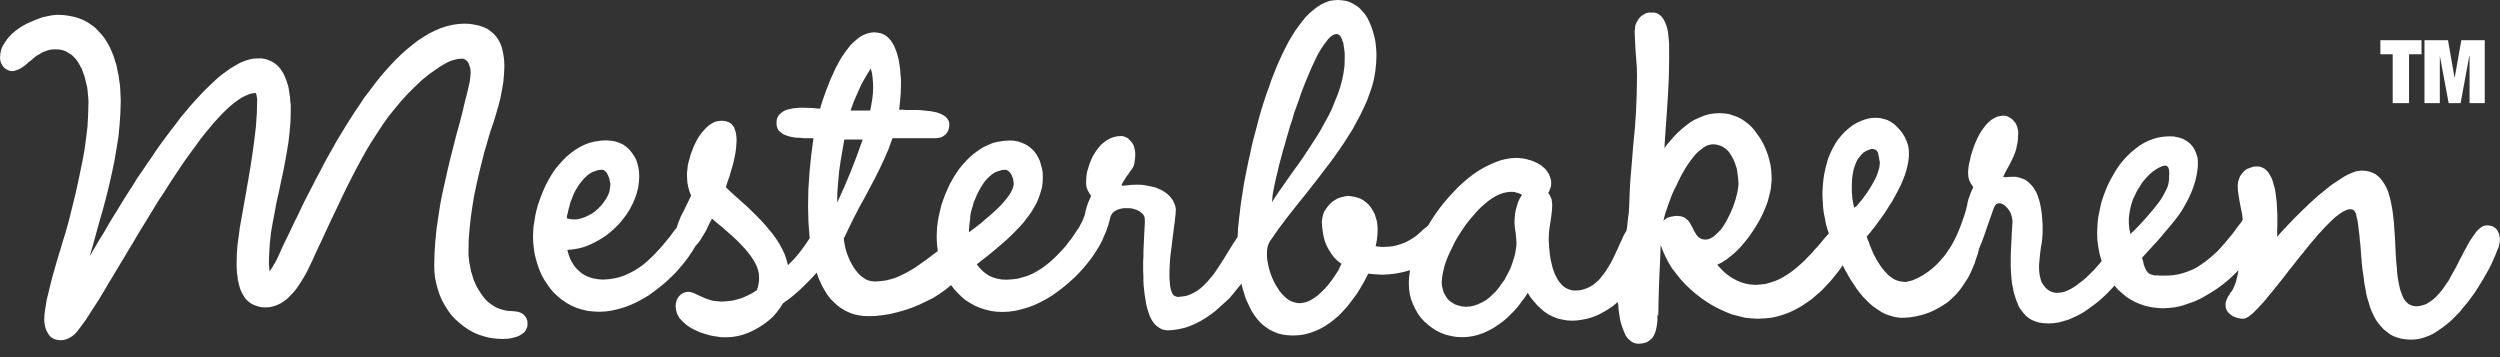 <svg width="161" height="23" viewBox="0 0 161 23" fill="none" xmlns="http://www.w3.org/2000/svg">
<rect x="0" y="0" width="161" height="23" fill="#333333" stroke="none"/>
<path fill-rule="evenodd" clip-rule="evenodd" d="M106.792 20.332L106.815 19.206L106.85 18.063L106.904 16.913L106.947 15.775L107.094 16.165L107.264 16.543L107.457 16.913L107.681 17.284L107.96 17.643L108.234 17.986L108.54 18.318L108.872 18.634L109.216 18.932L109.576 19.209L109.94 19.456L110.334 19.7L110.744 19.908L111.146 20.093L111.54 20.247L111.958 20.356L112.387 20.464L112.782 20.502L113.199 20.525L113.648 20.502L114.073 20.464L114.487 20.371L114.889 20.251L115.268 20.105L115.639 19.923L116.01 19.719L116.354 19.491L116.691 19.252L117.004 18.978L117.317 18.708L117.611 18.395L117.897 18.09L118.16 17.766L118.423 17.434L118.675 17.083L118.829 17.396L118.999 17.697L119.173 18.002L119.363 18.279L119.556 18.581L119.765 18.851L119.974 19.109L120.202 19.337L120.426 19.561L120.666 19.761L120.933 19.943L121.184 20.105L121.451 20.24L121.749 20.336L122.042 20.417L122.344 20.46H122.677L123.001 20.437L123.419 20.367L123.81 20.271L124.2 20.143L124.544 19.993L124.861 19.823L125.163 19.642L125.457 19.441L125.708 19.217L125.952 18.974L126.176 18.723L126.377 18.445L126.559 18.168L126.744 17.886L126.899 17.581L127.031 17.28L127.166 16.964L127.263 16.651L127.375 16.331L127.452 16.007L127.634 15.571L127.808 15.096L127.982 14.583L128.175 14.035L128.384 13.441L128.442 13.309L128.5 13.209L128.577 13.139L128.674 13.101L128.782 13.089L128.879 13.105L128.976 13.155L129.092 13.217L129.188 13.309L129.281 13.41L129.37 13.529L129.451 13.649L129.513 13.796L129.556 13.95L129.59 14.112L129.606 14.274L129.59 14.479L129.579 14.691L129.563 14.93L129.552 15.173L129.54 15.432L129.525 15.69L129.513 15.968L129.501 16.25L129.49 16.535V17.118L129.501 17.419L129.521 17.712L129.544 17.99L129.579 18.276L129.633 18.542L129.687 18.828L129.768 19.086L129.842 19.329L129.942 19.561L130.035 19.785L130.17 19.977L130.317 20.17L130.472 20.34L130.654 20.487L130.866 20.614L131.095 20.703L131.334 20.776L131.593 20.811L131.93 20.83L132.266 20.811L132.603 20.761L132.927 20.668L133.248 20.572L133.573 20.425L133.894 20.271L134.211 20.089L134.524 19.869L134.818 19.657L135.112 19.429L135.39 19.186L135.669 18.928L135.932 18.654L136.175 18.391L136.4 18.654L136.659 18.878L136.926 19.105L137.208 19.291L137.509 19.453L137.842 19.591L138.178 19.703L138.542 19.781L138.913 19.831L139.296 19.854L139.694 19.831L140.108 19.781L140.51 19.692L140.889 19.564L141.299 19.422L141.697 19.24L142.068 19.032L142.447 18.804L142.822 18.561L143.182 18.291L143.522 18.013L143.847 17.712L144.16 17.4L144.106 17.677L144.044 17.944L143.986 18.175L143.905 18.384L143.828 18.557L143.766 18.692L143.654 18.839L143.557 18.993L143.46 19.144L143.391 19.314L143.337 19.464L143.325 19.619L143.337 19.788L143.375 19.935L143.457 20.066L143.545 20.174L143.661 20.267L143.781 20.356L143.913 20.413L144.06 20.468L144.211 20.502L144.361 20.521H144.508L144.586 20.51L144.702 20.452L144.837 20.375L144.965 20.267L145.119 20.14L145.289 19.966L145.46 19.792L145.653 19.584L145.842 19.375L146.043 19.125L146.252 18.874L146.465 18.615L146.689 18.334L146.921 18.048L147.149 17.755L147.377 17.454L147.617 17.16L147.861 16.844L148.093 16.551L148.34 16.257L148.572 15.96L148.804 15.675L149.044 15.397L149.276 15.119L149.508 14.868L149.721 14.637L149.941 14.413L150.146 14.212L150.351 14.019L150.552 13.865L150.726 13.734L150.908 13.622L151.074 13.541L151.221 13.487L151.368 13.475L151.476 13.487L151.565 13.529L151.635 13.599L151.677 13.676L151.728 13.765L151.743 13.857L151.758 13.946L151.816 14.154L151.851 14.394L151.886 14.652L151.917 14.922L151.952 15.188L151.971 15.47L152.01 15.775L152.033 16.08L152.052 16.392L152.083 16.705L152.106 17.025L152.141 17.342L152.192 17.666L152.234 17.99L152.273 18.295L152.335 18.611L152.389 18.928L152.466 19.229L152.555 19.514L152.636 19.8L152.748 20.078L152.864 20.329L153 20.579L153.147 20.792L153.317 21L153.491 21.193L153.696 21.359L153.908 21.521L154.137 21.648L154.399 21.745L154.666 21.814L154.968 21.857L155.285 21.872L155.59 21.857L155.888 21.803L156.19 21.71L156.476 21.602L156.758 21.455L157.044 21.27L157.327 21.07L157.605 20.857L157.872 20.626L158.131 20.367L158.39 20.105L158.634 19.804L158.885 19.507L159.109 19.209L159.33 18.909L159.542 18.584L159.743 18.26L159.933 17.948L160.115 17.631L160.289 17.319L160.443 17.014L160.575 16.717L160.702 16.435L160.803 16.169L160.911 15.918L160.954 15.736L160.985 15.563L160.996 15.401L160.973 15.219L160.934 15.05L160.861 14.895L160.78 14.76L160.652 14.652L160.517 14.571L160.35 14.529L160.176 14.509L160.029 14.529L159.894 14.571L159.747 14.664L159.616 14.772L159.473 14.922L159.357 15.088L159.221 15.277L159.09 15.47L158.954 15.702L158.835 15.929L158.684 16.192L158.564 16.443L158.417 16.705L158.286 16.979L158.139 17.257L157.992 17.519L157.845 17.778L157.706 18.044L157.535 18.287L157.381 18.519L157.211 18.746L157.029 18.955L156.847 19.148L156.658 19.314L156.472 19.441L156.267 19.572L156.062 19.645L155.834 19.703L155.594 19.727L155.413 19.703L155.262 19.653L155.111 19.58L154.995 19.472L154.883 19.352L154.782 19.198L154.705 19.017L154.628 18.812L154.558 18.6L154.504 18.353L154.454 18.106L154.411 17.843L154.376 17.55L154.357 17.257L154.326 16.952L154.303 16.647L154.283 16.331L154.268 16.011L154.253 15.69L154.237 15.354L154.214 15.03L154.191 14.706L154.171 14.382L154.137 14.069L154.102 13.753L154.059 13.452L154.001 13.151L153.947 12.877L153.87 12.599L153.796 12.348L153.696 12.109L153.587 11.901L153.456 11.7L153.324 11.519L153.17 11.368L153 11.226L152.795 11.125L152.59 11.048L152.366 11.005L152.103 10.986L151.902 11.005L151.677 11.048L151.438 11.141L151.19 11.249L150.939 11.387L150.687 11.553L150.405 11.735L150.123 11.928L149.856 12.14L149.578 12.368L149.295 12.595L149.025 12.842L148.746 13.089L148.483 13.348L148.224 13.591L147.977 13.838L147.729 14.085L147.509 14.316L147.304 14.529L147.111 14.737L146.937 14.922L146.782 15.092L146.65 15.246V14.745L146.662 14.544V13.85L146.65 13.606L146.635 13.348L146.623 13.089L146.6 12.831L146.565 12.584L146.531 12.333L146.488 12.094L146.418 11.874L146.364 11.662L146.287 11.461L146.186 11.287L146.086 11.114L145.974 10.982L145.846 10.87L145.703 10.793L145.529 10.732L145.347 10.72L145.119 10.732L144.91 10.805L144.705 10.882L144.539 11.002L144.396 11.164L144.269 11.334L144.187 11.534L144.129 11.739L144.106 11.963L144.129 12.321L144.18 12.684L144.241 13.039L144.311 13.402L144.388 13.772L144.431 14.135L144.369 14.266L144.299 14.355L144.091 14.621L143.901 14.891L143.692 15.158L143.48 15.409L143.255 15.679L143.035 15.929L142.803 16.18L142.552 16.408L142.293 16.632L142.034 16.84L141.759 17.033L141.477 17.218L141.183 17.369L140.877 17.488L140.553 17.6L140.232 17.677L139.888 17.732L139.524 17.747H139.087L138.898 17.735H138.743L138.608 17.701L138.495 17.666L138.399 17.612L138.318 17.55L138.248 17.454L138.178 17.342L138.12 17.199L138.059 17.037L138.016 16.832L137.946 16.601L138.325 16.184L138.7 15.775L139.056 15.385L139.373 15.007L139.69 14.637L139.992 14.266L140.27 13.911L140.518 13.549L140.73 13.178L140.932 12.804L141.113 12.41L141.26 12.028L141.388 11.611L141.481 11.179L141.542 10.724V10.342L141.519 10.137L141.457 9.952L141.388 9.759L141.299 9.578L141.187 9.412L141.048 9.257L140.881 9.122L140.7 9.007L140.506 8.91L140.274 8.848L140.015 8.791L139.729 8.779L139.369 8.798L139.029 8.848L138.689 8.937L138.372 9.057L138.066 9.207L137.78 9.381L137.502 9.593L137.227 9.821L136.976 10.064L136.732 10.33L136.512 10.608L136.303 10.905L136.114 11.222L135.932 11.546L135.762 11.882L135.615 12.225L135.483 12.568L135.363 12.919L135.274 13.263L135.201 13.622L135.131 13.965L135.089 14.309L135.07 14.648L135.054 14.969L135.07 15.443L135.131 15.914L135.22 16.377L135.348 16.813L135.201 16.994L135.035 17.18L134.865 17.373L134.683 17.554L134.509 17.728L134.316 17.909L134.126 18.071L133.921 18.222L133.736 18.372L133.531 18.503L133.33 18.623L133.144 18.712L132.939 18.793L132.749 18.835L132.556 18.855H132.374L132.193 18.82L132.026 18.75L131.856 18.642L131.713 18.507L131.582 18.334L131.473 18.16L131.412 17.959L131.357 17.735L131.327 17.512L131.315 17.28V17.049L131.338 16.798L131.361 16.555L131.385 16.311L131.415 16.072L131.45 15.845L131.493 15.617L131.516 15.409L131.528 15.219L131.543 15.038V14.413L131.528 14.247L131.516 14.058L131.501 13.865L131.477 13.664L131.446 13.475L131.412 13.263L131.369 13.062L131.311 12.862L131.249 12.661L131.176 12.468L131.083 12.287L130.975 12.117L130.855 11.955L130.723 11.82L130.576 11.685L130.406 11.569L130.225 11.496L130.023 11.434L129.803 11.384H129.552L129.289 11.399L129.173 11.411H129.111L129.053 11.399L129.03 11.384L129.01 11.372L129.165 11.056L129.312 10.789L129.447 10.543L129.567 10.299L129.668 10.079L129.764 9.848L129.838 9.62L129.888 9.373L129.942 9.115L129.962 8.837L129.973 8.536L129.962 8.389L129.923 8.227L129.873 8.073L129.799 7.926L129.702 7.81L129.59 7.683L129.463 7.594L129.327 7.517L129.18 7.459L129.014 7.448L128.809 7.471L128.616 7.513L128.442 7.602L128.252 7.71L128.078 7.857L127.912 8.026L127.765 8.216L127.614 8.42L127.479 8.64L127.363 8.864L127.251 9.103L127.154 9.342L127.065 9.585L126.988 9.832L126.911 10.079L126.868 10.307L126.81 10.531L126.775 10.743L126.756 10.932L126.741 11.114L126.756 11.306L126.775 11.457L126.81 11.588L126.868 11.7L126.911 11.808L126.98 11.905L127.034 11.986L127.077 12.067L127 12.221L126.922 12.402L126.845 12.615L126.768 12.835L126.706 13.062L126.694 13.178L126.659 13.309L126.625 13.464L126.524 13.807L126.404 14.158L126.284 14.494L126.149 14.837L126.002 15.173L125.84 15.505L125.658 15.837L125.453 16.149L125.244 16.447L125.001 16.732L124.749 17.01L124.482 17.253L124.185 17.492L123.871 17.701L123.531 17.89L123.168 18.052L122.94 18.11L122.731 18.16L122.526 18.144L122.332 18.11L122.151 18.056L121.977 17.982L121.81 17.87L121.64 17.743L121.501 17.604L121.354 17.442L121.223 17.288L121.095 17.106L120.967 16.913L120.855 16.732L120.763 16.547L120.662 16.373L120.585 16.192L120.515 16.018L120.442 15.856L120.391 15.71L120.341 15.567L120.291 15.451L120.256 15.362L120.241 15.293L120.225 15.243V15.223L120.241 15.208L120.271 15.169L120.329 15.1L120.418 14.999L120.511 14.884L120.612 14.749L120.747 14.586L120.882 14.398L121.033 14.197L121.184 13.985L121.346 13.761L121.501 13.518L121.667 13.255L121.838 12.993L121.988 12.727L122.143 12.441L122.29 12.155L122.433 11.874L122.553 11.581L122.665 11.299L122.758 11.002L122.835 10.704L122.889 10.434L122.924 10.153L122.936 9.89L122.924 9.62L122.882 9.373L122.804 9.13L122.684 8.856L122.537 8.605L122.367 8.381L122.182 8.181L121.992 7.999L121.772 7.849L121.551 7.729L121.3 7.656L121.06 7.598L120.782 7.587L120.511 7.598L120.229 7.656L119.935 7.752L119.61 7.895L119.316 8.065L119.053 8.266L118.794 8.497L118.57 8.74L118.357 8.999L118.176 9.277L118.009 9.578L117.866 9.883L117.735 10.203L117.638 10.546L117.549 10.878L117.476 11.241L117.422 11.596L117.391 11.955L117.368 12.314V12.669L117.391 13.028L117.41 13.383L117.453 13.726L117.526 14.066L117.584 14.398L117.677 14.729L117.777 15.034L117.607 15.223L117.441 15.416L117.248 15.648L117.058 15.872L116.853 16.091L116.648 16.331L116.42 16.562L116.2 16.79L115.952 17.018L115.709 17.23L115.461 17.43L115.198 17.62L114.912 17.801L114.618 17.963L114.332 18.09L114.031 18.191L113.717 18.279L113.385 18.322L113.048 18.345L112.724 18.322L112.418 18.268L112.124 18.179L111.83 18.052L111.548 17.901L111.281 17.72L111.042 17.527L110.817 17.299L110.589 17.052L110.906 16.89L111.204 16.697L111.506 16.458L111.811 16.196L112.097 15.899L112.368 15.582L112.635 15.246L112.878 14.891L113.11 14.529L113.331 14.15L113.52 13.768L113.69 13.379L113.837 12.989L113.938 12.607L114.031 12.213L114.073 11.851L114.096 11.496L114.081 11.21L114.061 10.913L114.019 10.62L113.949 10.326L113.872 10.041L113.775 9.759L113.655 9.466L113.524 9.2L113.369 8.926L113.199 8.686L113.025 8.439L112.836 8.212L112.627 8.011L112.403 7.837L112.159 7.668L111.892 7.533L111.629 7.436L111.347 7.347L111.061 7.305L110.748 7.286L110.396 7.305L110.059 7.359L109.746 7.448L109.433 7.575L109.128 7.714L108.845 7.88L108.582 8.084L108.315 8.297L108.072 8.52L107.828 8.764L107.604 9.022L107.38 9.281L107.186 9.539L107.26 8.412L107.341 7.289L107.415 6.143L107.473 5.001L107.492 3.882V2.856L107.48 2.663L107.457 2.443L107.438 2.242L107.415 2.041L107.372 1.841L107.318 1.655L107.248 1.474L107.171 1.312L107.082 1.165L106.97 1.034L106.858 0.942L106.703 0.853L106.548 0.81H106.173L105.992 0.853L105.841 0.942L105.694 1.034L105.566 1.165L105.473 1.312L105.377 1.474L105.315 1.64L105.296 1.821L105.272 2.007L105.296 2.601L105.326 3.18L105.369 3.762L105.412 4.357L105.423 4.932L105.404 6.058L105.361 7.151L105.288 8.25L105.18 9.35L105.091 10.458L104.998 11.569L104.967 12.082L104.944 12.626L104.924 13.17L104.893 13.714L104.82 14.247L104.797 14.544L104.746 14.857L104.634 15.042L104.522 15.25L104.429 15.474L104.313 15.713L104.205 15.96L104.093 16.2L103.977 16.45L103.857 16.69L103.737 16.929L103.59 17.168L103.455 17.392L103.3 17.616L103.138 17.82L102.987 18.009L102.794 18.183L102.62 18.326L102.407 18.461L102.194 18.561L101.962 18.642L101.715 18.696L101.452 18.712L101.239 18.696L101.046 18.642L100.864 18.561L100.71 18.461L100.574 18.341L100.447 18.187L100.331 18.032L100.234 17.843L100.133 17.654L100.056 17.442L99.983 17.234L99.932 17.01L99.874 16.778L99.836 16.558L99.805 16.338L99.785 16.126L99.762 15.914L99.751 15.725L99.739 15.52V15.358L99.751 14.999L99.793 14.629L99.851 14.274L99.905 13.903L99.948 13.545L99.963 13.182L99.948 13.028L99.928 12.858L99.871 12.707L99.801 12.561L99.704 12.429L99.782 12.283L99.832 12.14L99.886 11.986L99.898 11.816L99.886 11.604L99.824 11.403L99.751 11.218L99.642 11.052L99.526 10.89L99.379 10.762L99.229 10.635L99.043 10.523L98.853 10.434L98.664 10.353L98.459 10.292L98.266 10.238L98.057 10.203L97.864 10.18L97.674 10.168L97.322 10.187L96.963 10.245L96.611 10.334L96.267 10.461L95.911 10.616L95.555 10.797L95.211 10.998L94.875 11.226L94.534 11.488L94.213 11.766L93.892 12.059L93.595 12.379L93.282 12.711L92.988 13.055L92.721 13.398L92.454 13.768L92.21 14.131L91.978 14.513L91.866 14.614L91.723 14.722L91.596 14.837L91.468 14.957L91.333 15.077L91.182 15.204L91.012 15.324L90.83 15.432L90.641 15.54L90.428 15.64L90.2 15.721L89.941 15.802L89.678 15.86L89.392 15.891L89.071 15.902L88.843 15.891L88.591 15.86L88.665 15.497L88.707 15.134L88.719 14.764L88.707 14.505L88.672 14.247L88.599 14.015L88.529 13.784L88.413 13.572L88.293 13.363L88.143 13.182L87.972 13.028L87.783 12.885L87.559 12.773L87.331 12.696L87.079 12.646L86.812 12.615L86.608 12.646L86.406 12.696L86.205 12.754L86.012 12.854L85.83 12.973L85.664 13.12L85.525 13.274L85.389 13.456L85.273 13.637L85.2 13.838L85.157 14.042L85.127 14.251L85.142 14.567L85.181 14.884L85.231 15.196L85.308 15.493L85.42 15.79L85.564 16.064L85.73 16.327L85.904 16.57L86.128 16.79L86.391 16.991L86.298 17.176L86.209 17.384L86.082 17.577L85.942 17.789L85.799 17.998L85.645 18.206L85.478 18.411L85.297 18.615L85.107 18.797L84.918 18.978L84.717 19.132L84.516 19.264L84.311 19.379L84.102 19.46L83.893 19.503L83.7 19.526L83.487 19.503L83.282 19.449L83.097 19.375L82.911 19.26L82.745 19.117L82.575 18.947L82.42 18.766L82.288 18.561L82.153 18.349L82.037 18.125L81.925 17.882L81.836 17.651L81.755 17.404L81.693 17.16L81.643 16.91L81.604 16.686L81.592 16.458V16.234L81.604 16.045L81.643 15.856L81.704 15.69L81.778 15.543L82.037 15.173L82.308 14.78L82.602 14.39L82.903 13.988L83.22 13.587L83.541 13.178L83.878 12.761L84.218 12.337L84.558 11.901L84.891 11.476L85.231 11.025L85.564 10.593L85.9 10.145L86.213 9.697L86.526 9.242L86.82 8.779L87.106 8.331L87.358 7.861L87.609 7.397L87.833 6.931L88.046 6.456L88.212 5.993L88.375 5.522L88.495 5.036L88.572 4.569L88.622 4.094L88.641 3.623V3.377L88.622 3.126L88.599 2.863L88.564 2.612L88.506 2.35L88.433 2.088L88.359 1.841L88.266 1.598L88.158 1.351L88.046 1.131L87.899 0.907L87.737 0.722L87.57 0.54L87.377 0.386L87.168 0.259L86.944 0.143L86.7 0.062L86.43 0.019L86.151 0L85.873 0.019L85.602 0.062L85.339 0.162L85.076 0.289L84.825 0.451L84.578 0.641L84.334 0.853L84.09 1.092L83.862 1.374L83.638 1.671L83.414 1.976L83.205 2.315L82.984 2.686L82.783 3.076L82.594 3.458L82.404 3.867L82.215 4.303L82.041 4.735L81.867 5.179L81.712 5.642L81.538 6.109L81.387 6.576L81.233 7.058L81.097 7.533L80.97 8.019L80.842 8.505L80.715 8.976L80.599 9.458L80.502 9.933L80.394 10.4L80.301 10.855L80.208 11.322L80.127 11.746L80.053 12.19L79.992 12.599L79.93 12.993L79.876 13.383L79.837 13.742L79.794 14.081L79.76 14.413L79.729 14.714L79.717 14.996L79.705 15.246L79.574 15.459L79.427 15.671L79.276 15.914L79.129 16.153L78.975 16.404L78.82 16.666L78.654 16.913L78.487 17.176L78.317 17.434L78.143 17.681L77.95 17.913L77.764 18.133L77.563 18.334L77.354 18.534L77.126 18.708L76.898 18.843L76.654 18.962L76.395 19.055L76.132 19.094L75.85 19.125L75.738 19.094L75.638 19.055L75.545 18.978L75.483 18.866L75.425 18.719L75.382 18.557L75.347 18.364L75.336 18.164L75.313 17.944V17.461L75.324 17.199L75.34 16.917L75.355 16.659L75.386 16.377L75.421 16.095L75.456 15.833L75.491 15.54L75.522 15.281L75.556 15.023L75.591 14.776L75.614 14.536L75.649 14.316L75.668 14.112L75.692 13.923L75.711 13.768V13.637L75.727 13.529L75.711 13.398L75.692 13.278L75.649 13.163L75.591 13.028L75.522 12.885L75.425 12.754L75.313 12.618L75.174 12.491L75.019 12.372L74.837 12.26L74.632 12.167L74.408 12.071L74.149 12.013L73.871 11.955L73.569 11.905L73.244 11.893L72.881 11.905L72.502 11.943L72.386 11.955H72.266L72.246 11.924L72.227 11.912V11.901L72.343 11.688L72.459 11.515L72.54 11.368L72.641 11.252L72.714 11.137L72.796 11.021L72.857 10.94L72.915 10.847L72.977 10.758L73.016 10.658L73.051 10.531L73.07 10.4L73.093 10.245L73.109 10.072V9.863L73.093 9.697L73.058 9.543L73.016 9.389L72.942 9.242L72.842 9.115L72.73 8.999L72.618 8.891L72.482 8.829L72.335 8.771L72.173 8.76L71.933 8.779L71.709 8.829L71.485 8.918L71.28 9.03L71.09 9.169L70.909 9.319L70.754 9.504L70.607 9.69L70.475 9.902L70.348 10.11L70.247 10.35L70.158 10.573L70.089 10.805L70.019 11.025L69.977 11.256L69.957 11.476L69.946 11.677V11.858L69.965 12.02L70.008 12.152L70.05 12.267L70.108 12.364L70.162 12.46L70.22 12.537L70.263 12.626L70.17 12.835L70.073 13.062L69.981 13.329L69.903 13.622L69.884 13.742L69.849 13.877L69.795 14.012L69.737 14.158L69.667 14.313L69.575 14.479L69.482 14.66L69.339 14.864L69.192 15.084L69.025 15.331L68.82 15.594L68.608 15.872L68.38 16.122L68.136 16.381L67.889 16.624L67.629 16.863L67.37 17.072L67.092 17.276L66.798 17.458L66.504 17.623L66.187 17.759L65.87 17.855L65.526 17.948L65.182 17.99L64.811 18.013L64.505 17.998L64.219 17.944L63.941 17.867L63.697 17.755L63.473 17.608L63.264 17.438L63.075 17.238L62.904 17.025L63.229 16.763L63.55 16.516L63.875 16.254L64.192 15.991L64.505 15.721L64.811 15.455L65.112 15.169L65.398 14.884L65.677 14.598L65.94 14.297L66.168 13.996L66.392 13.699L66.582 13.379L66.763 13.058L66.895 12.746L67.007 12.406L67.104 12.071L67.146 11.727L67.158 11.384L67.146 11.106L67.104 10.84L67.03 10.593L66.961 10.346L66.848 10.122L66.729 9.913L66.582 9.721L66.412 9.555L66.23 9.408L66.021 9.288L65.8 9.192L65.561 9.111L65.286 9.061L65.008 9.049L64.648 9.072L64.293 9.126L63.952 9.203L63.647 9.331L63.33 9.477L63.044 9.659L62.761 9.863L62.479 10.095L62.239 10.338L61.996 10.604L61.767 10.882L61.559 11.187L61.369 11.499L61.184 11.824L61.029 12.159L60.874 12.511L60.747 12.854L60.631 13.197L60.542 13.552L60.461 13.896L60.399 14.247L60.356 14.59L60.333 14.926L60.321 15.246L60.341 15.71L60.391 16.172L60.163 16.338L59.923 16.52L59.679 16.709L59.416 16.89L59.154 17.076L58.887 17.265L58.593 17.434L58.295 17.6L57.994 17.747L57.692 17.882L57.367 17.982L57.042 18.063L56.691 18.106L56.346 18.129L56.138 18.106L55.929 18.063L55.739 17.982L55.573 17.867L55.399 17.735L55.252 17.581L55.105 17.4L54.97 17.214L54.85 17.002L54.738 16.79L54.649 16.585L54.56 16.366L54.486 16.138L54.432 15.926L54.394 15.725L54.355 15.52L54.34 15.335L54.398 15.254L54.699 14.61L55.016 13.973L55.333 13.359L55.673 12.746L56.01 12.113L56.335 11.499L56.648 10.874L56.95 10.23L57.232 9.578L57.475 8.899H60.283L60.464 8.875L60.619 8.837L60.762 8.76L60.89 8.663L60.998 8.532L61.079 8.381L61.118 8.208L61.141 8.042L61.13 7.895L61.075 7.749L61.006 7.641L60.909 7.529L60.778 7.44L60.646 7.363L60.484 7.293L60.318 7.235L60.124 7.197L59.931 7.162L59.722 7.139L59.517 7.12L59.308 7.096L59.107 7.085H58.33L58.175 7.066H57.905L57.963 6.537L58.005 6.024L58.021 5.514V5.136L58.005 4.936L57.986 4.727L57.974 4.507L57.943 4.283L57.908 4.044L57.87 3.82L57.808 3.596L57.746 3.369L57.665 3.164L57.588 2.96L57.475 2.778L57.367 2.605L57.232 2.454L57.081 2.319L56.915 2.219L56.725 2.142L56.524 2.103L56.3 2.08L56.072 2.103L55.844 2.157L55.619 2.246L55.395 2.365L55.206 2.512L55.001 2.686L54.8 2.879L54.618 3.106L54.436 3.346L54.27 3.585L54.108 3.843L53.953 4.129L53.806 4.403L53.678 4.689L53.547 4.97L53.427 5.248L53.319 5.534L53.206 5.811L53.114 6.085L53.025 6.325L52.944 6.564L52.874 6.788L52.812 7L52.692 6.988L52.545 6.977L52.383 6.961L52.201 6.95H52.027L51.845 6.938H51.467L51.292 6.958L51.103 6.973L50.933 7.008L50.751 7.046L50.596 7.096L50.45 7.166L50.33 7.255L50.214 7.355L50.125 7.463L50.055 7.598L50.017 7.749L50.005 7.915L50.017 8.084L50.055 8.231L50.125 8.374L50.214 8.47L50.345 8.571L50.461 8.652L50.608 8.713L50.763 8.767L50.933 8.81L51.103 8.845L51.285 8.868H51.459L51.641 8.887L51.807 8.899H52.387L52.24 10.01L52.132 11.098L52.058 12.206L52.039 13.298L52.05 13.768L52.062 14.27L52.101 14.795L52.143 15.343L51.83 15.806L51.505 16.25L51.142 16.678L50.743 17.076L50.654 16.732L50.538 16.389L50.376 16.045L50.202 15.721L49.997 15.397L49.765 15.073L49.518 14.776L49.255 14.459L48.984 14.166L48.698 13.873L48.412 13.595L48.126 13.313L47.832 13.055L47.538 12.788L47.26 12.545L46.993 12.298L46.745 12.059L46.857 11.696L46.985 11.337L47.097 10.948L47.209 10.569L47.298 10.176L47.372 9.786L47.414 9.408L47.437 9.018L47.426 8.837L47.41 8.675L47.379 8.505L47.329 8.358L47.279 8.204L47.186 8.084L47.097 7.976L46.977 7.895L46.838 7.834L46.664 7.791L46.459 7.776L46.246 7.799L46.057 7.841L45.864 7.938L45.682 8.05L45.508 8.2L45.345 8.37L45.179 8.559L45.032 8.767L44.901 8.976L44.785 9.207L44.669 9.447L44.576 9.694L44.483 9.933L44.421 10.172L44.348 10.411L44.294 10.643L44.274 10.855L44.251 11.048L44.239 11.229L44.251 11.527L44.274 11.804L44.328 12.071L44.406 12.341L44.506 12.591L44.355 12.916L44.189 13.251L44.027 13.595L43.845 13.938L43.702 14.297L43.574 14.668L43.362 14.934L43.161 15.216L42.933 15.486L42.708 15.767L42.465 16.038L42.221 16.304L41.97 16.555L41.711 16.798L41.448 17.025L41.15 17.238L40.852 17.427L40.558 17.581L40.241 17.728L39.905 17.847L39.561 17.928L39.201 17.982L38.822 18.006L38.505 17.982L38.203 17.928L37.929 17.847L37.666 17.728L37.434 17.581L37.225 17.392L37.036 17.199L36.866 16.941L36.73 16.694L36.622 16.396L36.533 16.095L36.897 16.061L37.256 15.999L37.612 15.906L37.964 15.771L38.304 15.605L38.641 15.42L38.973 15.212L39.279 14.972L39.572 14.71L39.855 14.432L40.098 14.139L40.33 13.838L40.543 13.502L40.717 13.17L40.872 12.827L40.999 12.468L41.092 12.105L41.146 11.735L41.166 11.372L41.154 11.071L41.115 10.793L41.042 10.512L40.961 10.265L40.825 10.025L40.678 9.813L40.516 9.62L40.326 9.45L40.118 9.304L39.87 9.192L39.611 9.103L39.329 9.061L39.016 9.037L38.66 9.061L38.308 9.115L37.971 9.192L37.647 9.319L37.345 9.466L37.047 9.647L36.769 9.852L36.49 10.083L36.251 10.326L36.003 10.593L35.775 10.87L35.566 11.175L35.377 11.488L35.203 11.812L35.041 12.148L34.894 12.499L34.766 12.842L34.646 13.186L34.549 13.541L34.472 13.884L34.418 14.235L34.36 14.579L34.337 14.915L34.325 15.235L34.337 15.605L34.379 15.98L34.43 16.35L34.519 16.705L34.619 17.049L34.739 17.384L34.886 17.716L35.052 18.021L35.245 18.306L35.439 18.588L35.678 18.862L35.926 19.09L36.193 19.31L36.479 19.503L36.781 19.673L37.113 19.819L37.45 19.927L37.813 20.016L38.192 20.058L38.586 20.078L39 20.058L39.398 20.001L39.812 19.904L40.222 19.785L40.62 19.634L41.011 19.453L41.409 19.24L41.788 19.013L42.148 18.75L42.511 18.469L42.867 18.175L43.192 17.87L43.513 17.554L43.81 17.218L44.089 16.879L44.34 16.543L44.584 16.184L44.789 15.841L44.951 15.659L45.098 15.466L45.225 15.254L45.357 15.046L45.485 14.822L45.581 14.614L45.678 14.409L45.775 14.228L45.848 14.073L46.011 14.216L46.2 14.378L46.413 14.548L46.625 14.733L46.846 14.926L47.078 15.127L47.298 15.331L47.522 15.54L47.735 15.764L47.948 15.991L48.141 16.219L48.323 16.45L48.489 16.694L48.621 16.917L48.74 17.157L48.818 17.396L48.872 17.627L48.883 17.859V18.059L48.849 18.283L48.81 18.484L48.74 18.685L48.454 18.874L48.153 19.028L47.82 19.175L47.484 19.283L47.151 19.364L46.811 19.399L46.471 19.422L46.184 19.399L45.933 19.375L45.701 19.306L45.481 19.236L45.276 19.148L45.083 19.059L44.901 18.982L44.746 18.901L44.595 18.847L44.46 18.804L44.325 18.793L44.154 18.812L44 18.87L43.868 18.947L43.741 19.063L43.64 19.206L43.571 19.36L43.528 19.511L43.509 19.692L43.528 19.9L43.571 20.105L43.648 20.294L43.748 20.475L43.892 20.63L44.046 20.784L44.216 20.93L44.398 21.058L44.599 21.174L44.808 21.274L45.028 21.382L45.26 21.459L45.485 21.529L45.705 21.59L45.929 21.641L46.154 21.671L46.362 21.706L46.563 21.722H46.749L47.109 21.706L47.461 21.652L47.82 21.563L48.18 21.436L48.524 21.274L48.856 21.093L49.181 20.884L49.487 20.653L49.769 20.406L50.013 20.128L50.233 19.835L50.422 19.534L50.612 19.395L50.825 19.244L51.053 19.063L51.296 18.855L51.555 18.623L51.815 18.372L52.074 18.114L52.333 17.843L52.596 17.558L52.696 17.863L52.824 18.148L52.959 18.442L53.114 18.712L53.276 18.97L53.458 19.217L53.667 19.429L53.887 19.638L54.111 19.811L54.374 19.974L54.637 20.105L54.931 20.221L55.244 20.294L55.581 20.348L55.94 20.359L56.389 20.348L56.857 20.294L57.328 20.221L57.796 20.105L58.264 19.974L58.74 19.811L59.208 19.619L59.652 19.406L60.082 19.194L60.499 18.932L60.882 18.658L61.253 18.36L61.458 18.631L61.698 18.889L61.941 19.128L62.193 19.337L62.487 19.522L62.792 19.692L63.117 19.827L63.45 19.935L63.805 20.024L64.18 20.074L64.575 20.089L64.981 20.07L65.391 20.012L65.793 19.916L66.203 19.796L66.613 19.645L66.995 19.464L67.39 19.252L67.769 19.024L68.132 18.762L68.503 18.48L68.847 18.187L69.188 17.882L69.501 17.566L69.803 17.23L70.085 16.886L70.344 16.547L70.576 16.196L70.796 15.841L70.982 15.486L71.025 15.389L71.067 15.273L71.237 14.891L71.388 14.444L71.516 13.95L71.574 13.83L71.647 13.722L71.763 13.614L71.883 13.541L72.03 13.483L72.181 13.441L72.351 13.406H72.71L72.892 13.425L73.047 13.467L73.213 13.525L73.36 13.595L73.48 13.684L73.6 13.784L73.673 13.896L73.716 14.015L73.727 14.162V14.351L73.716 14.559L73.704 14.81L73.689 15.053L73.677 15.324L73.665 15.59L73.65 15.891L73.638 16.192V16.508L73.619 16.809V17.45L73.635 17.774V18.087L73.65 18.391L73.685 18.704L73.72 19.005L73.77 19.298L73.812 19.572L73.874 19.835L73.952 20.078L74.029 20.317L74.129 20.529L74.238 20.711L74.369 20.877L74.501 21.004L74.663 21.116L74.829 21.208L75.019 21.251L75.224 21.274L75.576 21.251L75.931 21.193L76.276 21.116L76.616 21.004L76.952 20.857L77.293 20.687L77.633 20.483L77.95 20.271L78.263 20.031L78.565 19.765L78.87 19.487L79.164 19.217L79.435 18.901L79.686 18.584L79.949 18.268L80.022 18.573L80.119 18.878L80.208 19.179L80.324 19.445L80.459 19.73L80.591 20.001L80.746 20.251L80.908 20.475L81.101 20.703L81.306 20.904L81.527 21.073L81.766 21.235L82.018 21.355L82.3 21.471L82.602 21.548L82.926 21.59L83.263 21.606L83.642 21.59L84.001 21.536L84.353 21.444L84.705 21.316L85.026 21.17L85.347 20.988L85.649 20.788L85.931 20.568L86.217 20.321L86.468 20.062L86.727 19.781L86.952 19.495L87.176 19.198L87.4 18.893L87.594 18.577L87.783 18.253L87.949 17.948L88.112 17.623L88.556 17.666L89.009 17.689L89.461 17.666L89.914 17.612L90.378 17.519L90.807 17.4L90.745 17.836L90.726 18.233L90.745 18.592L90.787 18.943L90.876 19.275L90.989 19.58L91.135 19.885L91.302 20.182L91.491 20.448L91.716 20.695L91.955 20.907L92.222 21.112L92.504 21.293L92.798 21.44L93.115 21.556L93.467 21.644L93.804 21.698L94.167 21.714L94.511 21.698L94.875 21.644L95.211 21.556L95.544 21.44L95.861 21.293L96.178 21.123L96.475 20.923L96.758 20.722L97.036 20.491L97.287 20.244L97.55 19.981L97.775 19.719L97.995 19.422L98.2 19.155L98.389 18.862L98.571 19.155L98.776 19.399L98.985 19.649L99.213 19.862L99.445 20.062L99.708 20.244L99.987 20.383L100.28 20.502L100.586 20.576L100.911 20.633L101.247 20.653L101.603 20.633L101.955 20.576L102.31 20.502L102.647 20.39L102.983 20.247L103.289 20.082L103.61 19.889L103.911 19.68L104.186 19.449L104.217 19.638L104.228 19.838L104.252 20.058L104.286 20.267L104.317 20.475L104.36 20.695L104.418 20.896L104.48 21.089L104.553 21.278L104.627 21.463L104.708 21.633L104.82 21.779L104.94 21.895L105.075 22.003L105.207 22.077L105.361 22.119L105.528 22.138L105.74 22.119L105.914 22.084L106.069 22.03L106.204 21.942L106.332 21.841L106.432 21.733L106.51 21.598L106.579 21.451L106.633 21.289L106.668 21.127L106.703 20.946L106.726 20.78L106.738 20.614V20.259L106.792 20.332ZM108.014 13.9L107.859 13.911L107.685 13.942L107.538 13.973L107.376 14.027L107.241 14.12L107.121 14.216L107.163 14.062L107.206 13.88L107.268 13.68L107.345 13.456L107.422 13.217L107.515 12.973L107.612 12.7L107.72 12.433L107.855 12.155L107.987 11.889L108.122 11.607L108.254 11.337L108.408 11.063L108.555 10.805L108.718 10.558L108.888 10.326L109.054 10.106L109.224 9.906L109.41 9.732L109.592 9.589L109.766 9.462L109.94 9.369L110.129 9.315L110.311 9.292L110.523 9.308L110.724 9.362L110.91 9.431L111.061 9.531L111.212 9.643L111.343 9.79L111.455 9.952L111.556 10.118L111.645 10.292L111.722 10.481L111.792 10.685L111.85 10.874L111.884 11.075L111.908 11.276L111.931 11.48L111.946 11.654L111.962 11.835L111.946 11.989L111.923 12.171L111.892 12.375L111.834 12.588L111.78 12.812L111.703 13.043L111.625 13.274L111.525 13.518L111.424 13.761L111.304 13.988L111.188 14.228L111.061 14.436L110.929 14.648L110.782 14.83L110.616 14.996L110.462 15.138L110.307 15.27L110.137 15.358L109.982 15.416L109.808 15.428L109.661 15.416L109.545 15.366L109.429 15.308L109.348 15.235L109.259 15.138L109.197 15.03L109.124 14.918L109.054 14.783L109.004 14.664L108.93 14.544L108.868 14.425L108.787 14.297L108.714 14.197L108.605 14.108L108.493 14.019L108.358 13.961L108.203 13.919L108.022 13.907L108.014 13.9ZM92.856 18.114L92.868 17.89L92.906 17.651L92.965 17.384L93.026 17.118L93.127 16.821L93.239 16.535L93.374 16.238L93.521 15.937L93.676 15.613L93.846 15.308L94.032 15.011L94.233 14.71L94.438 14.417L94.662 14.135L94.89 13.869L95.114 13.61L95.354 13.363L95.594 13.155L95.834 12.95L96.085 12.777L96.332 12.626L96.58 12.507L96.82 12.426L97.067 12.375L97.315 12.352L97.516 12.364L97.701 12.414L97.868 12.468L98.018 12.549L97.875 12.777L97.763 13.016L97.686 13.278L97.616 13.525L97.566 13.796L97.547 14.062L97.531 14.328L97.554 14.652L97.605 14.972L97.639 15.297L97.663 15.613L97.651 15.872L97.612 16.122L97.562 16.396L97.485 16.659L97.396 16.941L97.299 17.218L97.171 17.488L97.025 17.766L96.878 18.04L96.696 18.279L96.522 18.526L96.332 18.766L96.12 18.966L95.911 19.167L95.687 19.337L95.439 19.472L95.196 19.588L94.952 19.676L94.689 19.734L94.415 19.757L94.155 19.734L93.916 19.676L93.703 19.603L93.514 19.487L93.343 19.372L93.193 19.206L93.077 19.024L92.968 18.82L92.91 18.6L92.856 18.372L92.845 18.121L92.856 18.114ZM36.502 14.058L36.518 13.877L36.576 13.676L36.618 13.464L36.68 13.244L36.742 13.004L36.835 12.784L36.924 12.545L37.032 12.318L37.163 12.094L37.295 11.885L37.442 11.696L37.593 11.515L37.763 11.353L37.944 11.202L38.138 11.087L38.339 11.013L38.54 10.951L38.764 10.932L38.865 10.944L38.942 11.005L39.023 11.067L39.085 11.16L39.139 11.252L39.197 11.387L39.24 11.496L39.259 11.611L39.282 11.727L39.306 11.816V11.909L39.282 12.128L39.24 12.368L39.147 12.591L39.027 12.812L38.88 13.024L38.714 13.232L38.532 13.421L38.331 13.602L38.118 13.757L37.894 13.873L37.662 13.985L37.438 14.062L37.198 14.12L36.966 14.131L36.812 14.12L36.649 14.097L36.498 14.054L36.502 14.058ZM62.479 14.058H62.475L62.491 13.877L62.525 13.676L62.583 13.464L62.653 13.244L62.715 13.004L62.815 12.784L62.912 12.545L63.024 12.318L63.152 12.094L63.283 11.885L63.411 11.696L63.566 11.515L63.736 11.353L63.917 11.202L64.107 11.087L64.312 11.013L64.521 10.951L64.733 10.932L64.83 10.944L64.923 11.005L65.004 11.067L65.085 11.168L65.147 11.264L65.19 11.395L65.244 11.511L65.263 11.642L65.278 11.777V11.905L65.244 12.059L65.182 12.229L65.085 12.418L64.965 12.603L64.811 12.804L64.637 13.016L64.436 13.236L64.223 13.444L63.979 13.676L63.736 13.888L63.469 14.112L63.218 14.336L62.947 14.548L62.676 14.756L62.398 14.957L62.409 14.706L62.433 14.459L62.456 14.235L62.487 14.046L62.479 14.058ZM139.439 10.662L139.52 10.674L139.582 10.724L139.632 10.774L139.663 10.87L139.686 10.951L139.698 11.059V11.28L139.686 11.391V11.561L139.663 11.743L139.621 11.943L139.54 12.152L139.431 12.364L139.311 12.591L139.172 12.819L139.017 13.047L138.836 13.278L138.654 13.502L138.465 13.726L138.271 13.95L138.089 14.158L137.9 14.363L137.734 14.544L137.579 14.698L137.432 14.853L137.297 14.972L137.2 15.073L137.131 14.737L137.096 14.401V14.081L137.131 13.761L137.189 13.437L137.266 13.132L137.366 12.831L137.502 12.553L137.629 12.279L137.792 12.028L137.943 11.777L138.109 11.573L138.291 11.372L138.476 11.187L138.658 11.033L138.84 10.913L139.006 10.813L139.168 10.735L139.319 10.678L139.451 10.666L139.439 10.662ZM54.378 8.987H55.557L55.186 10.021L54.796 11.033L54.367 12.051L53.914 13.051L53.926 12.372L53.98 11.692L54.042 11.013L54.142 10.326L54.258 9.655L54.374 8.983L54.378 8.987ZM120.357 9.647L120.488 9.597H120.604L120.712 9.612L120.786 9.647L120.855 9.69L120.894 9.759L120.944 9.836L120.96 9.91L120.975 9.998L120.995 10.087L121.01 10.164L121.022 10.242L121.033 10.311L121.064 10.465L121.049 10.62L121.025 10.809L120.967 10.99L120.906 11.191L120.824 11.399L120.728 11.592L120.616 11.793L120.503 11.993L120.372 12.202L120.252 12.391L120.117 12.572L120.001 12.738L119.885 12.889L119.773 13.024L119.672 13.143L119.583 13.251L119.506 13.313L119.444 13.356L119.409 13.379L119.367 13.197L119.332 13.008L119.293 12.808L119.278 12.595L119.258 12.356V11.889L119.27 11.642L119.285 11.403L119.324 11.164L119.367 10.936L119.436 10.716L119.517 10.504L119.606 10.303L119.734 10.13L119.865 9.967L120.005 9.832L120.175 9.721L120.38 9.643L120.357 9.647ZM157.125 6.641V3.616H157.129L157.694 6.641H158.463L159.02 3.616H159.04V6.641H160.018V2.589H158.51L158.084 4.99H158.069L157.651 2.589H156.136V6.641H157.125V6.641ZM56.076 4.407L56.153 4.7L56.196 5.001L56.219 5.302L56.23 5.607L56.219 5.989L56.176 6.363L56.114 6.741L56.041 7.12H54.776L54.977 6.56L55.217 6.004L55.469 5.441L55.766 4.916L56.08 4.403L56.076 4.407ZM155.142 6.641V3.496H155.946V2.589H153.297V3.496H154.09V6.641H155.142ZM5.054 21.232L5.201 21.042L5.355 20.83L5.526 20.599L5.707 20.313L5.897 20.02L6.098 19.707L6.318 19.375L6.527 19.024L6.759 18.642L6.983 18.253L7.231 17.855L7.471 17.446L7.734 17.01L7.993 16.582L8.259 16.13L8.538 15.675L8.805 15.219L9.087 14.752L9.381 14.278L9.663 13.811L9.949 13.344L10.235 12.873L10.541 12.422L10.835 11.955L11.129 11.503L11.426 11.056L11.712 10.62L12.014 10.191L12.316 9.778L12.61 9.377L12.892 8.987L13.174 8.625L13.468 8.273L13.746 7.934L14.032 7.621L14.291 7.34L14.566 7.073L14.825 6.834L15.084 6.622L15.343 6.433L15.587 6.271L15.811 6.163L16.043 6.066L16.256 6.008L16.476 5.989L16.519 6.12L16.542 6.248L16.561 6.39L16.542 7.255L16.484 8.115L16.383 8.98L16.267 9.848L16.136 10.708L15.989 11.573L15.842 12.422L15.742 12.977L15.645 13.537L15.544 14.097L15.444 14.664L15.37 15.223L15.293 15.79L15.251 16.373L15.239 16.948V17.157L15.251 17.38L15.262 17.589L15.297 17.801L15.316 18.025L15.367 18.233L15.421 18.445L15.482 18.646L15.571 18.839L15.672 19.02L15.773 19.19L15.904 19.333L16.051 19.46L16.221 19.576L16.414 19.665L16.623 19.734L16.855 19.785L17.099 19.796L17.362 19.785L17.602 19.727L17.845 19.645L18.069 19.538L18.278 19.406L18.479 19.252L18.669 19.071L18.85 18.881L19.032 18.669L19.195 18.442L19.349 18.21L19.488 17.982L19.635 17.735L19.771 17.488L19.891 17.245L20.01 16.994L20.119 16.771L20.227 16.528L20.328 16.304L20.416 16.111L20.687 15.547L20.95 14.972L21.213 14.409L21.488 13.826L21.774 13.232L22.052 12.638L22.338 12.051L22.64 11.457L22.945 10.863L23.259 10.284L23.583 9.701L23.92 9.142L24.276 8.594L24.639 8.038L25.01 7.513L25.42 7.004L25.83 6.51L26.259 6.043L26.708 5.595L27.164 5.163L27.655 4.766L28.158 4.415L28.366 4.272L28.575 4.152L28.796 4.025L29.016 3.924L29.26 3.851L29.492 3.797L29.724 3.778L29.851 3.789L29.967 3.84L30.049 3.909L30.126 3.982L30.18 4.083L30.223 4.202L30.257 4.299L30.288 4.418L30.3 4.534L30.311 4.642L30.292 4.939L30.253 5.244L30.184 5.549L30.122 5.835L30.045 6.139L29.971 6.417L29.79 7.189L29.6 7.926L29.391 8.679L29.198 9.435L29.008 10.184L28.827 10.94L28.657 11.704L28.486 12.46L28.339 13.236L28.223 13.988L28.111 14.76L28.034 15.536L27.984 16.308L27.964 17.091L27.976 17.496L28.018 17.89L28.096 18.264L28.196 18.634L28.316 18.989L28.463 19.341L28.645 19.661L28.838 19.974L29.066 20.286L29.31 20.549L29.588 20.796L29.859 21.015L30.172 21.228L30.493 21.409L30.849 21.559L31.205 21.671L31.568 21.76L31.974 21.81L32.384 21.83L32.523 21.818H32.674L32.837 21.795L33.007 21.76L33.161 21.718L33.316 21.675L33.478 21.598L33.61 21.517L33.737 21.417L33.838 21.305L33.9 21.177L33.962 21.023L33.973 20.857L33.962 20.668L33.908 20.514L33.834 20.383L33.734 20.274L33.606 20.178L33.474 20.116L33.328 20.074L33.157 20.051L32.991 20.035L32.697 20.02L32.434 19.966L32.167 19.889L31.936 19.792L31.711 19.649L31.491 19.495L31.309 19.329L31.143 19.136L30.992 18.932L30.841 18.7L30.698 18.461L30.586 18.214L30.485 17.971L30.408 17.704L30.331 17.454L30.28 17.18L30.226 16.906L30.192 16.655L30.172 16.404V16.142L30.184 15.432L30.242 14.714L30.319 14.008L30.42 13.294L30.54 12.584L30.687 11.874L30.849 11.168L31.019 10.477L31.193 9.782L31.34 9.292L31.479 8.802L31.634 8.308L31.804 7.818L31.951 7.324L32.098 6.819L32.225 6.313L32.326 5.804L32.415 5.283L32.458 4.773L32.481 4.264L32.469 3.924L32.434 3.608L32.376 3.315L32.315 3.049L32.214 2.79L32.086 2.547L31.939 2.338L31.777 2.165L31.576 1.995L31.367 1.848L31.123 1.74L30.853 1.648L30.555 1.586L30.242 1.536L29.902 1.524L29.519 1.544L29.136 1.601L28.761 1.69L28.386 1.81L28.015 1.972L27.624 2.161L27.272 2.381L26.901 2.62L26.541 2.902L26.178 3.195L25.826 3.515L25.474 3.859L25.13 4.218L24.79 4.596L24.457 4.99L24.121 5.414L23.8 5.846L23.467 6.278L23.162 6.741L22.845 7.205L22.543 7.679L22.245 8.154L21.948 8.64L21.654 9.126L21.383 9.616L21.097 10.118L20.834 10.604L20.583 11.094L20.32 11.577L20.072 12.071L19.829 12.534L19.589 13.004L19.369 13.46L19.16 13.907L18.939 14.343L18.738 14.772L18.549 15.169L18.355 15.559L18.174 15.941L18.019 16.292L17.864 16.628L17.718 16.925L17.617 17.068L17.544 17.211L17.451 17.342L17.354 17.477L17.342 17.303L17.327 17.118L17.315 16.929L17.338 16.285L17.381 15.625L17.454 14.972L17.563 14.332L17.69 13.68L17.806 13.035L17.953 12.399L18.085 11.754L18.228 11.102L18.355 10.45L18.468 9.805L18.576 9.161L18.649 8.517L18.707 7.857L18.723 7.205V6.753L18.692 6.514L18.68 6.275L18.645 6.051L18.611 5.811L18.572 5.592L18.498 5.348L18.429 5.136L18.34 4.928L18.251 4.735L18.135 4.553L18.023 4.388L17.876 4.225L17.71 4.094L17.524 3.975L17.319 3.878L17.107 3.805L16.863 3.762H16.612L16.333 3.774L16.047 3.832L15.753 3.924L15.459 4.044L15.162 4.218L14.848 4.399L14.543 4.619L14.226 4.851L13.905 5.128L13.592 5.426L13.259 5.738L12.938 6.074L12.621 6.417L12.296 6.776L11.96 7.178L11.627 7.575L11.322 7.984L10.997 8.401L10.676 8.829L10.355 9.265L10.042 9.709L9.74 10.16L9.443 10.589L9.141 11.04L8.839 11.472L8.565 11.92L8.286 12.352L8.008 12.788L7.761 13.19L7.513 13.602L7.266 13.996L7.034 14.374L6.825 14.745L6.62 15.088L6.415 15.412L6.233 15.725L6.067 16.003L5.912 16.273L5.773 16.504L5.997 15.748L6.206 14.98L6.415 14.224L6.635 13.467L6.836 12.711L7.026 11.943L7.2 11.171L7.362 10.4L7.494 9.624L7.621 8.852L7.699 8.061L7.753 7.286L7.776 6.498L7.764 6.178L7.749 5.842L7.73 5.51L7.679 5.186L7.637 4.87L7.567 4.55L7.509 4.233L7.409 3.917L7.312 3.6L7.192 3.315L7.072 3.037L6.925 2.771L6.755 2.493L6.573 2.261L6.372 2.041L6.164 1.818L5.924 1.628L5.676 1.459L5.413 1.312L5.12 1.192L4.806 1.092L4.47 1.023L4.118 0.972L3.739 0.953L3.515 0.965L3.271 0.999L3.024 1.05L2.765 1.104L2.506 1.196L2.239 1.297L1.976 1.412L1.713 1.528L1.469 1.663L1.222 1.818L0.994 1.987L0.785 2.161L0.599 2.35L0.433 2.558L0.286 2.771L0.155 2.998L0.066 3.23L0.023 3.461L0 3.72L0.015 3.874L0.058 4.029L0.128 4.175L0.22 4.31L0.329 4.411L0.468 4.499L0.615 4.557L0.777 4.58L0.947 4.557L1.102 4.507L1.257 4.438L1.411 4.357L1.558 4.245L1.713 4.129L1.86 3.986L2.022 3.87L2.173 3.735L2.339 3.6L2.521 3.5L2.703 3.388L2.892 3.307L3.113 3.23L3.325 3.187L3.554 3.176L3.801 3.187L4.033 3.23L4.246 3.307L4.435 3.423L4.621 3.539L4.772 3.685L4.919 3.851L5.046 4.033L5.158 4.241L5.274 4.445L5.352 4.669L5.433 4.893L5.495 5.125L5.549 5.356L5.611 5.607L5.642 5.838L5.661 6.07L5.684 6.29L5.696 6.502V6.707L5.673 7.444L5.634 8.162L5.541 8.914L5.444 9.647L5.309 10.377L5.158 11.11L5.004 11.847L4.837 12.58L4.663 13.29L4.489 13.996L4.416 14.289L4.323 14.61L4.226 14.961L4.114 15.316L3.998 15.694L3.882 16.103L3.755 16.501L3.635 16.91L3.515 17.326L3.403 17.728L3.294 18.137L3.194 18.538L3.101 18.932L3.008 19.302L2.954 19.653L2.896 19.989L2.861 20.313L2.85 20.591L2.861 20.772L2.885 20.946L2.927 21.112L2.985 21.278L3.062 21.424L3.159 21.575L3.256 21.687L3.387 21.783L3.542 21.853L3.708 21.895L3.898 21.911L4.103 21.895L4.292 21.841L4.458 21.764L4.632 21.664L4.775 21.544L4.922 21.401L5.038 21.255L5.054 21.232ZM85.942 2.207L86.058 2.192L86.147 2.207L86.225 2.238L86.302 2.308L86.36 2.4L86.418 2.512L86.457 2.639L86.507 2.755L86.526 2.906L86.549 3.041L86.569 3.187L86.588 3.319L86.6 3.45V3.77L86.588 4.225L86.526 4.677L86.437 5.144L86.31 5.607L86.155 6.07L85.969 6.521L85.784 6.988L85.564 7.44L85.316 7.888L85.072 8.339L84.802 8.783L84.523 9.215L84.245 9.639L83.963 10.072L83.68 10.481L83.394 10.874L83.116 11.264L82.853 11.638L82.594 12.009L82.346 12.36L82.122 12.696L81.917 13.02L81.929 12.885L81.94 12.715L81.964 12.514L82.002 12.29L82.052 12.047L82.107 11.77L82.176 11.469L82.254 11.152L82.331 10.816L82.42 10.458L82.52 10.095L82.621 9.713L82.737 9.323L82.845 8.926L82.965 8.524L83.085 8.107L83.224 7.698L83.34 7.282L83.487 6.877L83.634 6.479L83.766 6.082L83.912 5.688L84.063 5.306L84.218 4.936L84.365 4.584L84.512 4.249L84.666 3.928L84.806 3.627L84.953 3.357L85.107 3.106L85.254 2.886L85.405 2.686L85.54 2.512L85.668 2.381L85.803 2.281L85.935 2.227L85.942 2.207Z" fill="white"/>
</svg>
